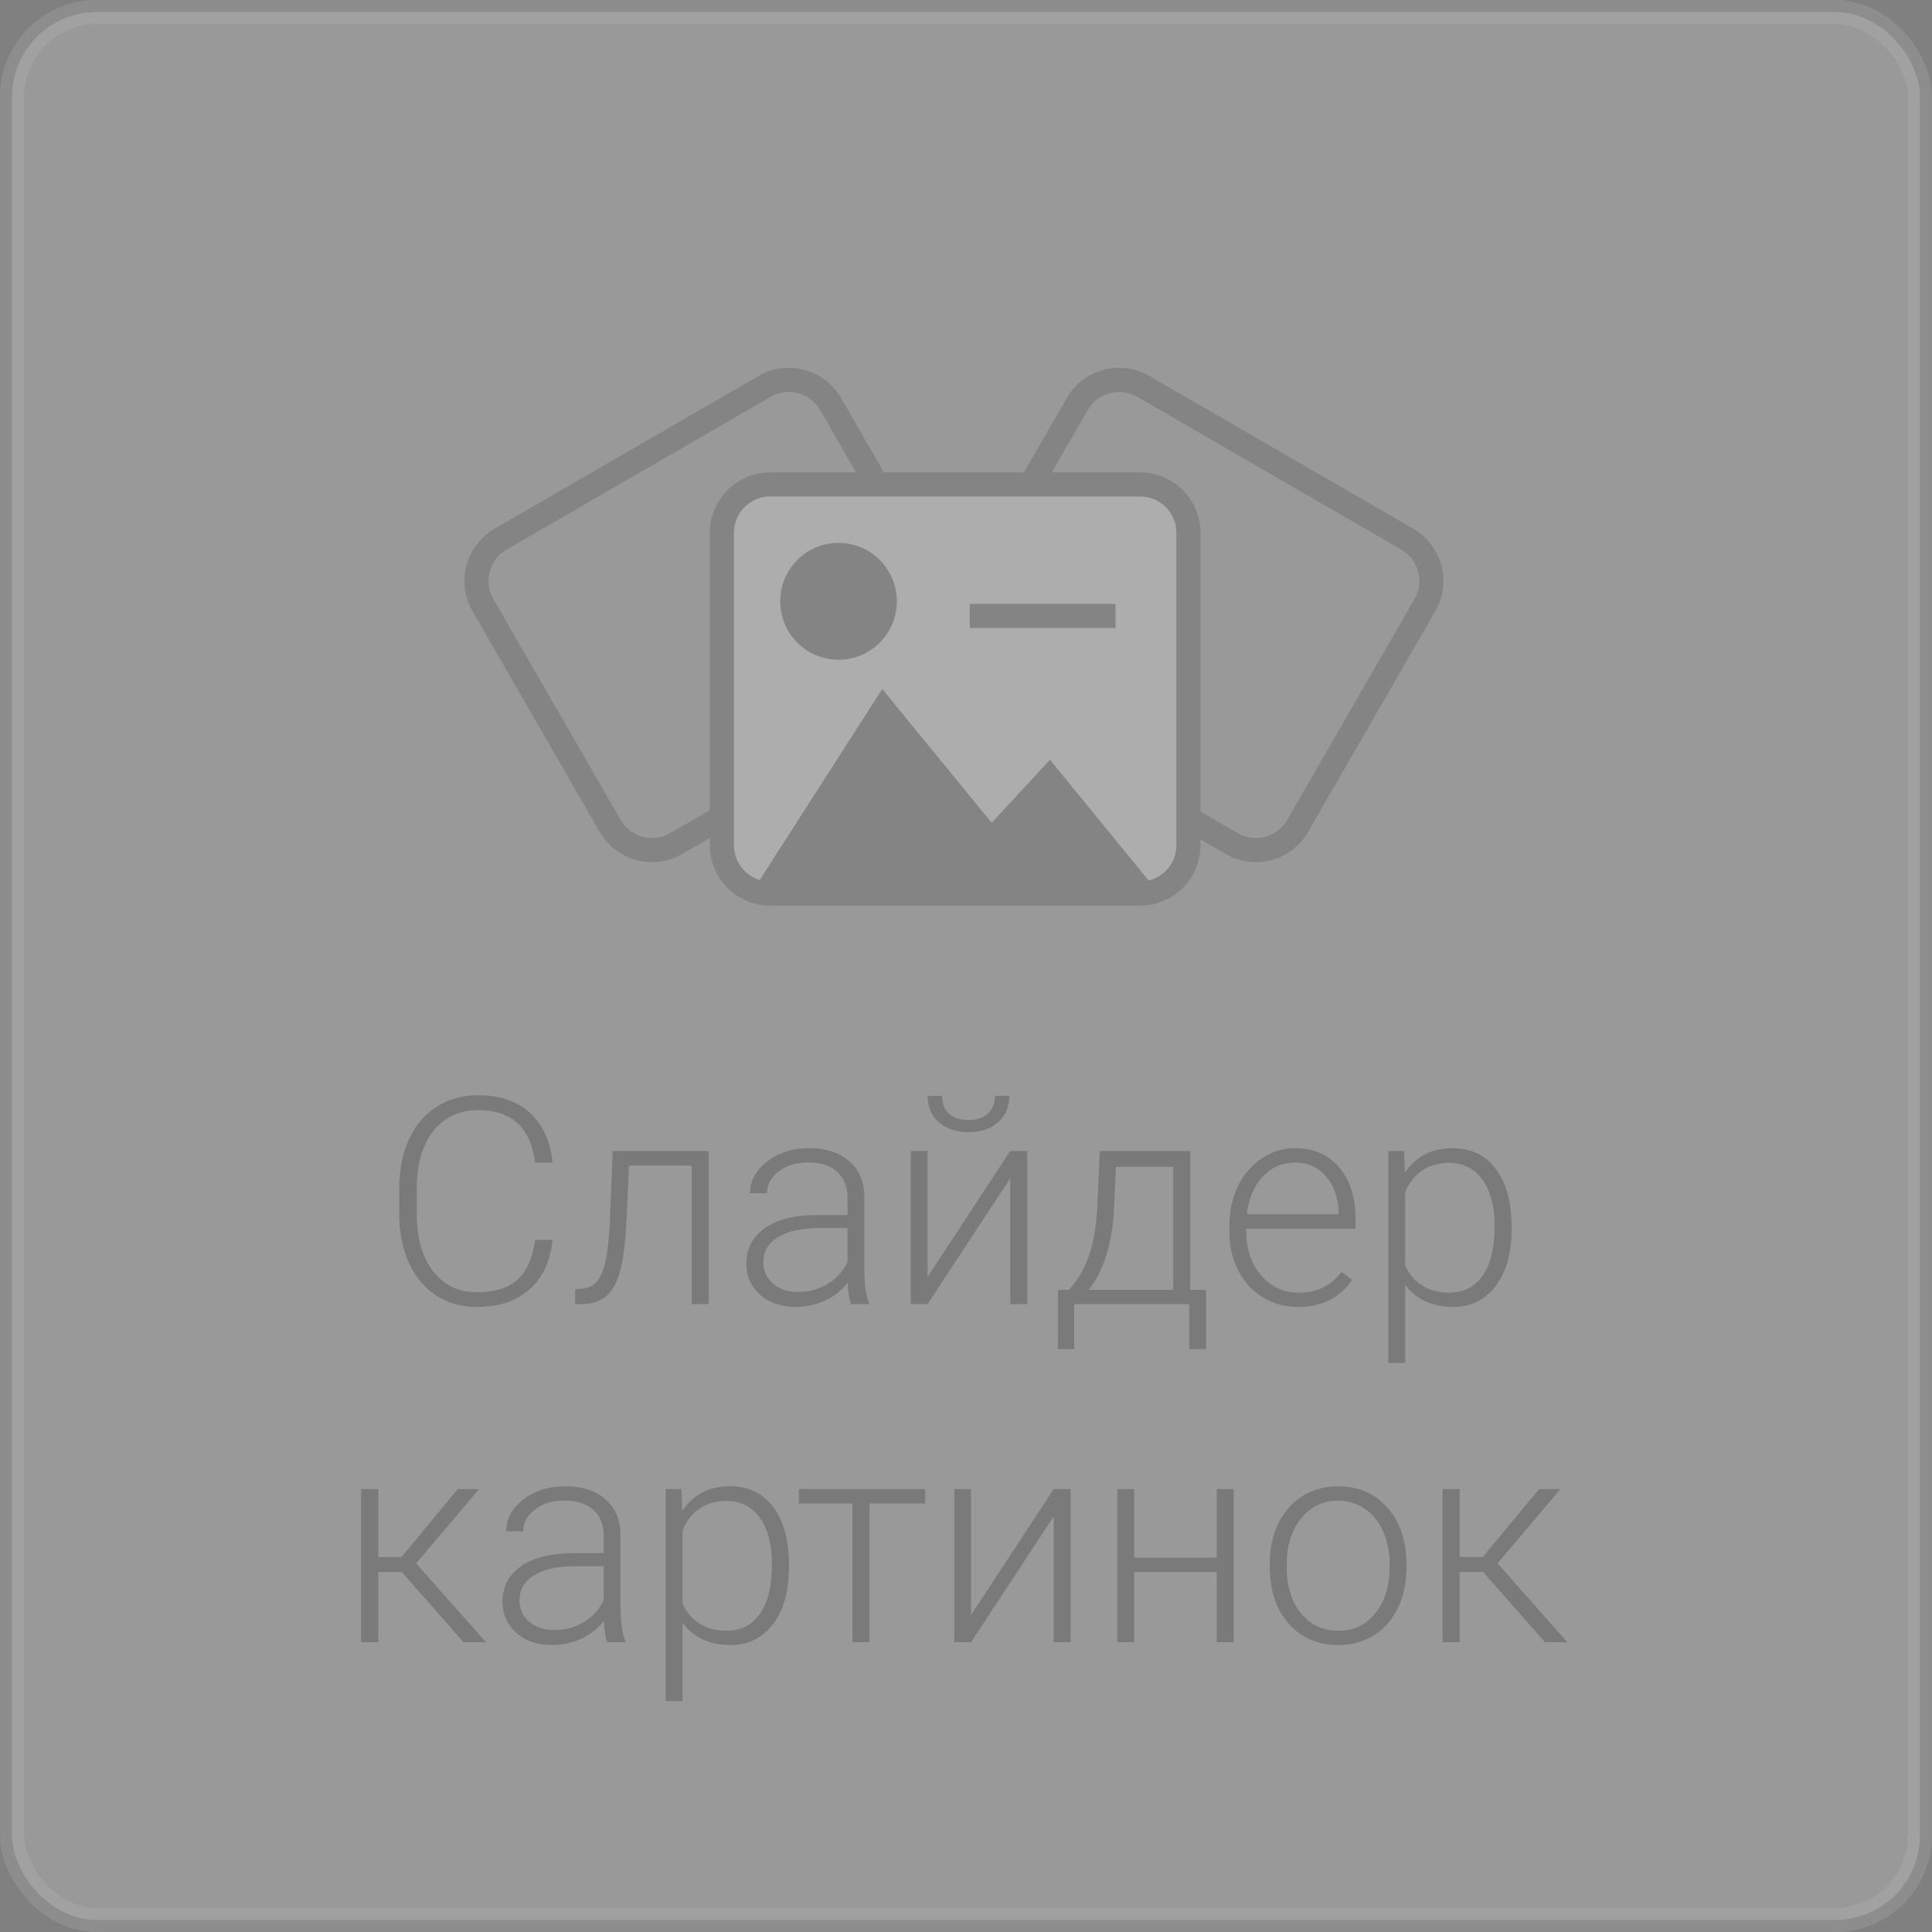 <svg width="80" height="80" viewBox="0 0 80 80" fill="none" xmlns="http://www.w3.org/2000/svg">
<rect x="0" y="0" width="80" height="80" fill="#808080" stroke="none"/>
<rect opacity="0.2" x="0.5" y="0.5" width="79" height="79" rx="3.5" fill="white" stroke="#C4C4C4"/>
<path opacity="0.2" d="M8.883 8.34C8.785 9.238 8.463 9.926 7.916 10.402C7.373 10.879 6.648 11.117 5.742 11.117C5.109 11.117 4.549 10.959 4.061 10.643C3.576 10.326 3.201 9.879 2.936 9.301C2.67 8.719 2.535 8.055 2.531 7.309V6.201C2.531 5.443 2.664 4.771 2.93 4.186C3.195 3.6 3.576 3.148 4.072 2.832C4.572 2.512 5.146 2.352 5.795 2.352C6.709 2.352 7.43 2.6 7.957 3.096C8.488 3.588 8.797 4.27 8.883 5.141H8.156C7.977 3.691 7.189 2.967 5.795 2.967C5.021 2.967 4.404 3.256 3.943 3.834C3.486 4.412 3.258 5.211 3.258 6.23V7.273C3.258 8.258 3.48 9.043 3.926 9.629C4.375 10.215 4.98 10.508 5.742 10.508C6.496 10.508 7.064 10.328 7.447 9.969C7.83 9.605 8.066 9.062 8.156 8.34H8.883ZM15.346 4.66V11H14.643V5.264H12.047L11.935 7.637C11.889 8.516 11.801 9.188 11.672 9.652C11.543 10.113 11.352 10.453 11.098 10.672C10.844 10.891 10.506 11 10.084 11H9.814V10.379L10.031 10.367C10.434 10.359 10.723 10.164 10.898 9.781C11.074 9.398 11.19 8.715 11.244 7.73L11.373 4.66H15.346ZM21.234 11C21.164 10.801 21.119 10.506 21.1 10.115C20.854 10.435 20.539 10.684 20.156 10.859C19.777 11.031 19.375 11.117 18.949 11.117C18.34 11.117 17.846 10.947 17.467 10.607C17.092 10.268 16.904 9.838 16.904 9.318C16.904 8.701 17.16 8.213 17.672 7.854C18.188 7.494 18.904 7.314 19.822 7.314H21.094V6.594C21.094 6.141 20.953 5.785 20.672 5.527C20.395 5.266 19.988 5.135 19.453 5.135C18.965 5.135 18.561 5.26 18.24 5.51C17.92 5.76 17.76 6.061 17.76 6.412L17.057 6.406C17.057 5.902 17.291 5.467 17.76 5.1C18.229 4.729 18.805 4.543 19.488 4.543C20.195 4.543 20.752 4.721 21.158 5.076C21.568 5.428 21.779 5.92 21.791 6.553V9.553C21.791 10.166 21.855 10.625 21.984 10.93V11H21.234ZM19.031 10.496C19.5 10.496 19.918 10.383 20.285 10.156C20.656 9.93 20.926 9.627 21.094 9.248V7.854H19.84C19.141 7.861 18.594 7.99 18.199 8.24C17.805 8.486 17.607 8.826 17.607 9.26C17.607 9.615 17.738 9.91 18 10.145C18.266 10.379 18.609 10.496 19.031 10.496ZM27.832 4.66H28.535V11H27.832V5.791L24.41 11H23.713V4.66H24.41V9.875L27.832 4.66ZM27.797 2.375C27.797 2.824 27.643 3.188 27.334 3.465C27.029 3.742 26.619 3.881 26.104 3.881C25.596 3.881 25.186 3.744 24.873 3.471C24.564 3.193 24.41 2.828 24.41 2.375H25.008C25.008 2.699 25.104 2.947 25.295 3.119C25.49 3.291 25.76 3.377 26.104 3.377C26.447 3.377 26.715 3.287 26.906 3.107C27.102 2.928 27.199 2.684 27.199 2.375H27.797ZM30.27 10.408L30.58 10.004C31.072 9.336 31.355 8.359 31.43 7.074L31.541 4.66H35.285V10.408H35.941V12.863H35.244V11H30.48V12.863H29.807L29.812 10.408H30.27ZM31.078 10.408H34.582V5.316H32.209L32.133 6.963C32.062 8.475 31.711 9.623 31.078 10.408ZM39.75 11.117C39.211 11.117 38.723 10.984 38.285 10.719C37.852 10.453 37.514 10.084 37.272 9.611C37.029 9.135 36.908 8.602 36.908 8.012V7.76C36.908 7.15 37.025 6.602 37.26 6.113C37.498 5.625 37.828 5.242 38.25 4.965C38.672 4.684 39.129 4.543 39.621 4.543C40.391 4.543 41 4.807 41.449 5.334C41.902 5.857 42.129 6.574 42.129 7.484V7.877H37.605V8.012C37.605 8.73 37.81 9.33 38.221 9.811C38.635 10.287 39.154 10.525 39.779 10.525C40.154 10.525 40.484 10.457 40.77 10.32C41.059 10.184 41.32 9.965 41.555 9.664L41.994 9.998C41.478 10.744 40.73 11.117 39.75 11.117ZM39.621 5.141C39.094 5.141 38.648 5.334 38.285 5.721C37.926 6.107 37.707 6.627 37.629 7.279H41.432V7.203C41.412 6.594 41.238 6.098 40.91 5.715C40.582 5.332 40.152 5.141 39.621 5.141ZM48.592 7.895C48.592 8.883 48.373 9.668 47.935 10.25C47.498 10.828 46.912 11.117 46.178 11.117C45.31 11.117 44.647 10.812 44.185 10.203V13.438H43.488V4.66H44.139L44.174 5.557C44.631 4.881 45.293 4.543 46.16 4.543C46.918 4.543 47.512 4.83 47.941 5.404C48.375 5.979 48.592 6.775 48.592 7.795V7.895ZM47.889 7.771C47.889 6.963 47.723 6.324 47.391 5.855C47.059 5.387 46.596 5.152 46.002 5.152C45.572 5.152 45.203 5.256 44.895 5.463C44.586 5.67 44.35 5.971 44.185 6.365V9.406C44.353 9.77 44.594 10.047 44.906 10.238C45.219 10.43 45.588 10.525 46.014 10.525C46.603 10.525 47.062 10.291 47.391 9.822C47.723 9.35 47.889 8.666 47.889 7.771ZM2.637 22.094H1.664V25H0.955V18.66H1.664V21.473H2.625L4.951 18.66H5.836L3.234 21.736L6.123 25H5.197L2.637 22.094ZM11.139 25C11.068 24.801 11.023 24.506 11.004 24.115C10.758 24.436 10.443 24.684 10.06 24.859C9.682 25.031 9.279 25.117 8.854 25.117C8.244 25.117 7.75 24.947 7.371 24.607C6.996 24.268 6.809 23.838 6.809 23.318C6.809 22.701 7.064 22.213 7.576 21.854C8.092 21.494 8.809 21.314 9.727 21.314H10.998V20.594C10.998 20.141 10.857 19.785 10.576 19.527C10.299 19.266 9.893 19.135 9.357 19.135C8.869 19.135 8.465 19.26 8.145 19.51C7.824 19.76 7.664 20.061 7.664 20.412L6.961 20.406C6.961 19.902 7.195 19.467 7.664 19.1C8.133 18.729 8.709 18.543 9.393 18.543C10.1 18.543 10.656 18.721 11.062 19.076C11.473 19.428 11.684 19.92 11.695 20.553V23.553C11.695 24.166 11.76 24.625 11.889 24.93V25H11.139ZM8.936 24.496C9.404 24.496 9.822 24.383 10.19 24.156C10.56 23.93 10.83 23.627 10.998 23.248V21.854H9.744C9.045 21.861 8.498 21.99 8.104 22.24C7.709 22.486 7.512 22.826 7.512 23.26C7.512 23.615 7.643 23.91 7.904 24.145C8.17 24.379 8.514 24.496 8.936 24.496ZM18.668 21.895C18.668 22.883 18.449 23.668 18.012 24.25C17.574 24.828 16.988 25.117 16.254 25.117C15.387 25.117 14.723 24.812 14.262 24.203V27.438H13.565V18.66H14.215L14.25 19.557C14.707 18.881 15.369 18.543 16.236 18.543C16.994 18.543 17.588 18.83 18.018 19.404C18.451 19.979 18.668 20.775 18.668 21.795V21.895ZM17.965 21.771C17.965 20.963 17.799 20.324 17.467 19.855C17.135 19.387 16.672 19.152 16.078 19.152C15.648 19.152 15.279 19.256 14.971 19.463C14.662 19.67 14.426 19.971 14.262 20.365V23.406C14.43 23.77 14.67 24.047 14.982 24.238C15.295 24.43 15.664 24.525 16.09 24.525C16.68 24.525 17.139 24.291 17.467 23.822C17.799 23.35 17.965 22.666 17.965 21.771ZM24.311 19.258H22.002V25H21.299V19.258H19.078V18.66H24.311V19.258ZM29.631 18.66H30.334V25H29.631V19.791L26.209 25H25.512V18.66H26.209V23.875L29.631 18.66ZM37.084 25H36.381V22.094H32.965V25H32.262V18.66H32.965V21.502H36.381V18.66H37.084V25ZM38.578 21.736C38.578 21.127 38.695 20.578 38.93 20.09C39.168 19.602 39.502 19.223 39.932 18.953C40.365 18.68 40.855 18.543 41.402 18.543C42.246 18.543 42.93 18.84 43.453 19.434C43.977 20.023 44.238 20.807 44.238 21.783V21.93C44.238 22.543 44.119 23.096 43.881 23.588C43.647 24.076 43.315 24.453 42.885 24.719C42.455 24.984 41.965 25.117 41.414 25.117C40.574 25.117 39.891 24.822 39.363 24.232C38.84 23.639 38.578 22.854 38.578 21.877V21.736ZM39.281 21.93C39.281 22.688 39.477 23.311 39.867 23.799C40.262 24.283 40.777 24.525 41.414 24.525C42.047 24.525 42.559 24.283 42.949 23.799C43.344 23.311 43.541 22.668 43.541 21.871V21.736C43.541 21.252 43.451 20.809 43.272 20.406C43.092 20.004 42.84 19.693 42.516 19.475C42.191 19.252 41.82 19.141 41.402 19.141C40.777 19.141 40.268 19.387 39.873 19.879C39.478 20.367 39.281 21.008 39.281 21.801V21.93ZM47.414 22.094H46.441V25H45.732V18.66H46.441V21.473H47.402L49.728 18.66H50.613L48.012 21.736L50.9 25H49.975L47.414 22.094Z" transform="translate(14 43)" fill="black"/>
<g opacity="0.2">
<path d="M0 12.56V2C0 0.895 0.895 0 2 0H14.623C15.727 0 16.622 0.895 16.622 2V12.56C16.622 13.665 15.727 14.56 14.623 14.56H2C0.895 14.56 0 13.665 0 12.56Z" transform="matrix(0.866 -0.501 0.499 0.866 19 23.324)" stroke="#333333"/>
<path d="M0 12.56V2C0 0.895 0.895 0 2 0H14.623C15.727 0 16.622 0.895 16.622 2V12.56C16.622 13.665 15.727 14.56 14.623 14.56H2C0.895 14.56 0 13.665 0 12.56Z" transform="matrix(-0.866 -0.501 -0.499 0.866 60 23.324)" stroke="#333333"/>
<path d="M0 14.942V2C0 0.895 0.895 0 2 0H17.32C18.425 0 19.32 0.895 19.32 2V14.942C19.32 16.047 18.425 16.942 17.32 16.942H2C0.895 16.942 0 16.047 0 14.942Z" transform="translate(29.891 20.059)" fill="white" stroke="#333333"/>
<path d="M4.528 2.932L0 8.471H16.905L11.471 0L6.943 5.539L4.528 2.932Z" transform="translate(48.004 28.529) scale(-1 1)" fill="#333333"/>
<ellipse cx="2.415" cy="2.42" rx="2.415" ry="2.42" transform="translate(32.307 22.479)" fill="#333333"/>
<path d="M0 0H6.038" transform="translate(40.156 25.504)" stroke="#333333"/>
</g>
</svg>
